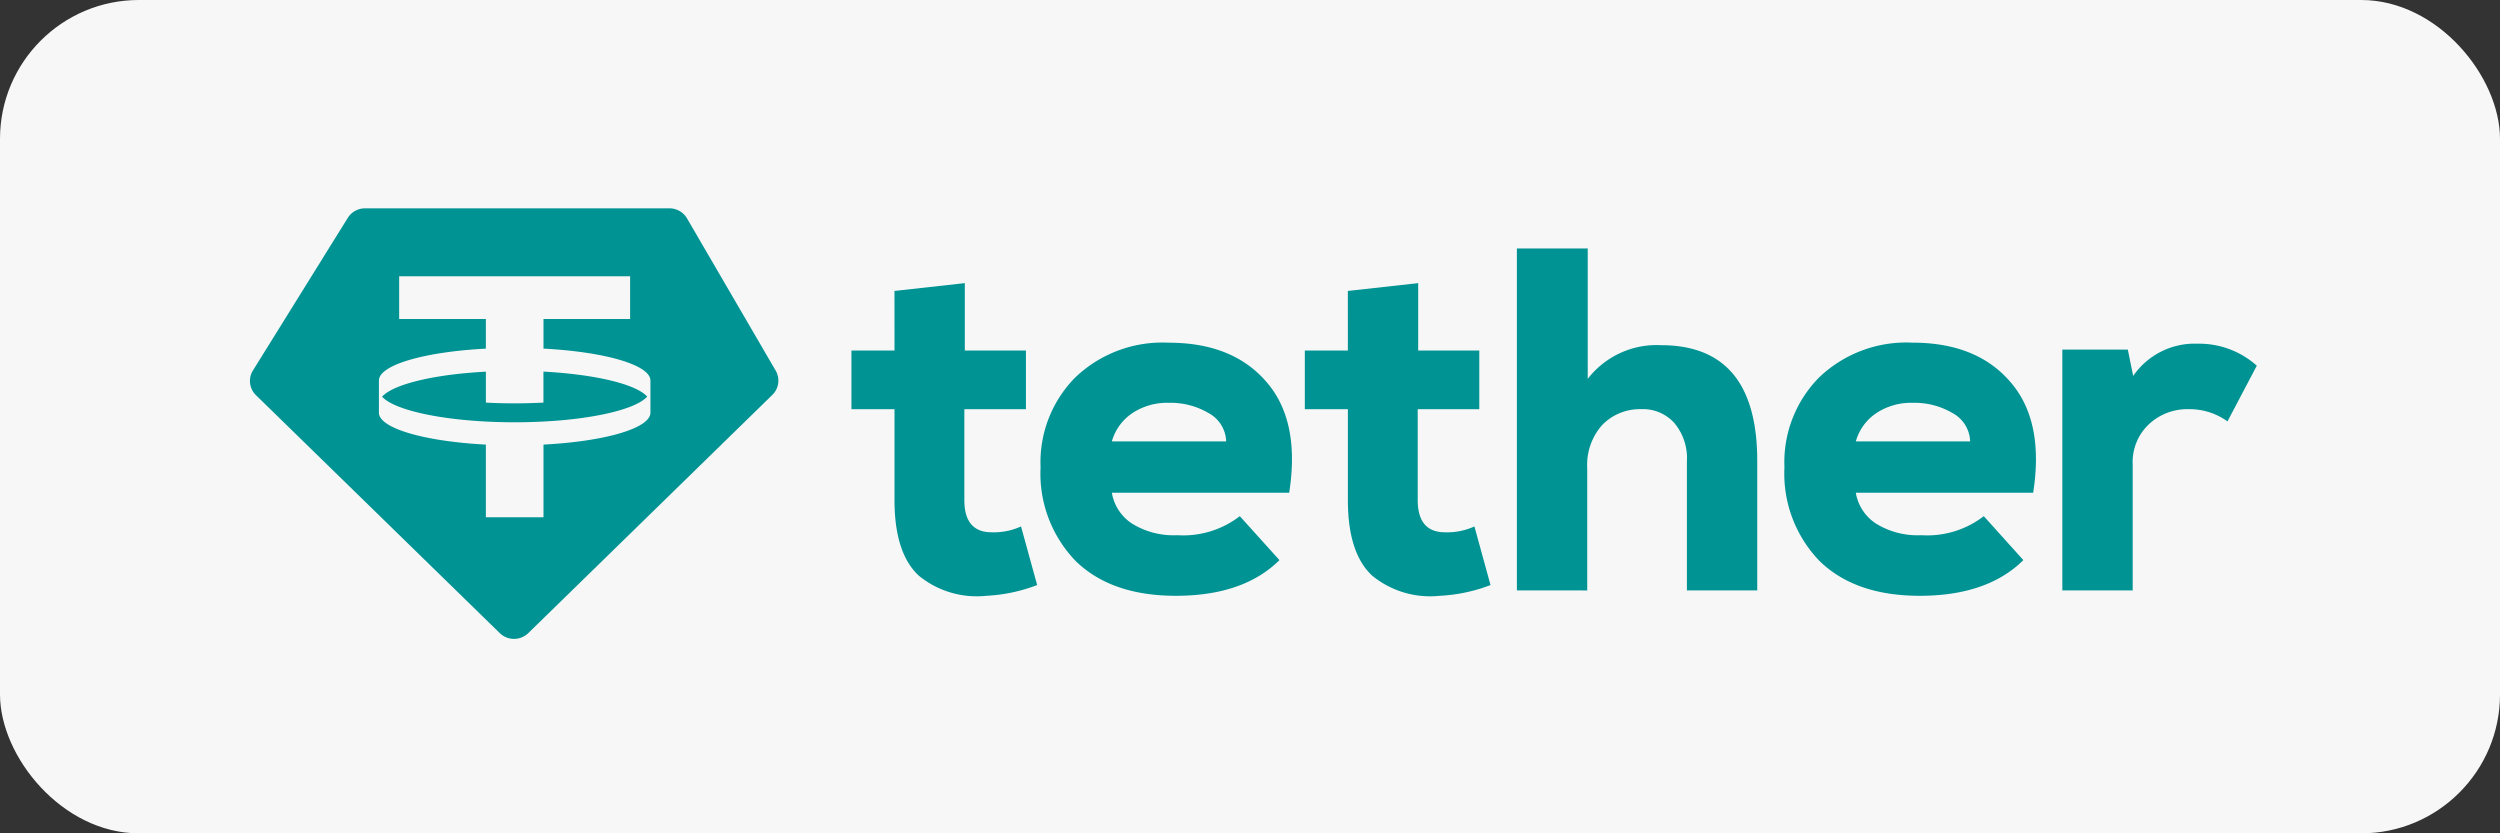 <svg xmlns="http://www.w3.org/2000/svg" width="180" height="60" viewBox="0 0 180 60">
  <rect x="0" y="0" width="180" height="60" fill="#333333" stroke="none"/>
  <g id="Group_532" data-name="Group 532" transform="translate(-12812 283)">
    <g id="Group_511" data-name="Group 511" transform="translate(818)">
      <g id="Group_454" data-name="Group 454" transform="translate(11994 -282.73)">
        <rect id="Rectangle_69" data-name="Rectangle 69" width="180" height="60" rx="10" transform="translate(0 -0.27)" fill="#f7f7f7"/>
      </g>
    </g>
    <g id="logo" transform="translate(12829.231 -268.462)">
      <path id="Path_1009" data-name="Path 1009" d="M9.054.462H30.967a1.465,1.465,0,0,1,1.267.724l6.384,10.961a1.431,1.431,0,0,1-.24,1.747L20.806,31.045a1.474,1.474,0,0,1-2.054,0L1.2,13.916a1.43,1.43,0,0,1-.218-1.782L7.809,1.15A1.465,1.465,0,0,1,9.054.462ZM28.137,5.355V8.431H21.9v2.132c4.384.228,7.673,1.164,7.7,2.285v2.339c-.024,1.122-3.313,2.058-7.7,2.286v5.233H17.751V17.473c-4.384-.228-7.673-1.164-7.7-2.286V12.849c.024-1.122,3.313-2.058,7.7-2.285V8.431H11.509V5.355ZM19.823,15.866c4.678,0,8.589-.791,9.546-1.848-.812-.9-3.747-1.6-7.473-1.8v2.232c-.668.035-1.361.053-2.072.053s-1.4-.018-2.072-.053V12.223c-3.727.194-6.662.9-7.473,1.8C11.234,15.075,15.145,15.866,19.823,15.866Z" fill="#009393" fill-rule="evenodd"/>
      <path id="Path_1010" data-name="Path 1010" d="M40.787,5.616l5.065-.563V9.907h4.4v4.221H45.818v6.543q0,2.322,1.97,2.322a4.7,4.7,0,0,0,2.111-.422l1.161,4.221a11.833,11.833,0,0,1-3.658.774,6.591,6.591,0,0,1-4.854-1.442q-1.759-1.618-1.759-5.452V14.129h-3.1V9.907h3.1Z" transform="translate(6.384 0.794)" fill="#009393"/>
      <path id="Path_1011" data-name="Path 1011" d="M67.2,19.511H54.432a3.3,3.3,0,0,0,1.442,2.216,5.686,5.686,0,0,0,3.271.844,6.669,6.669,0,0,0,4.5-1.372L66.5,24.365q-2.6,2.568-7.457,2.568-4.643,0-7.211-2.5A9.055,9.055,0,0,1,49.3,17.682a8.684,8.684,0,0,1,2.5-6.472,9.079,9.079,0,0,1,6.719-2.5q4.608,0,7.035,2.814Q68.01,14.34,67.2,19.511ZM54.432,15.818h8.231a2.4,2.4,0,0,0-1.266-2.04,5.383,5.383,0,0,0-2.884-.739,4.529,4.529,0,0,0-2.6.739A3.638,3.638,0,0,0,54.432,15.818Z" transform="translate(8.39 1.426)" fill="#009393"/>
      <path id="Path_1012" data-name="Path 1012" d="M68.618,5.616l5.065-.563V9.907h4.4v4.221H73.649v6.543q0,2.322,1.97,2.322a4.7,4.7,0,0,0,2.111-.422l1.161,4.221a11.833,11.833,0,0,1-3.658.774,6.591,6.591,0,0,1-4.854-1.442q-1.759-1.618-1.759-5.452V14.129h-3.1V9.907h3.1Z" transform="translate(11.196 0.794)" fill="#009393"/>
      <path id="Path_1013" data-name="Path 1013" d="M78.539,2.924h5.1v9.392a6.264,6.264,0,0,1,5.276-2.427q6.93,0,6.93,8.337v9.321H90.78V18.26a3.931,3.931,0,0,0-.915-2.779,3.044,3.044,0,0,0-2.392-.985,3.776,3.776,0,0,0-2.779,1.126,4.311,4.311,0,0,0-1.09,3.131v8.794H78.539Z" transform="translate(13.446 0.426)" fill="#009393"/>
      <path id="Path_1014" data-name="Path 1014" d="M112.87,19.511H100.1a3.3,3.3,0,0,0,1.442,2.216,5.689,5.689,0,0,0,3.272.844,6.666,6.666,0,0,0,4.5-1.372l2.85,3.166q-2.6,2.568-7.457,2.568-4.645,0-7.212-2.5a9.055,9.055,0,0,1-2.533-6.754,8.684,8.684,0,0,1,2.5-6.472,9.078,9.078,0,0,1,6.719-2.5q4.608,0,7.035,2.814Q113.679,14.34,112.87,19.511ZM100.1,15.818h8.232a2.4,2.4,0,0,0-1.267-2.04,5.385,5.385,0,0,0-2.884-.739,4.532,4.532,0,0,0-2.6.739A3.64,3.64,0,0,0,100.1,15.818Z" transform="translate(16.287 1.426)" fill="#009393"/>
      <path id="Path_1015" data-name="Path 1015" d="M112.022,9.194h4.714l.387,1.9a5.372,5.372,0,0,1,4.644-2.322,6.223,6.223,0,0,1,4.256,1.583l-2.111,4.01a4.664,4.664,0,0,0-2.779-.879,4.05,4.05,0,0,0-2.884,1.09,3.746,3.746,0,0,0-1.161,2.92v9.04h-5.066Z" transform="translate(19.235 1.437)" fill="#009393"/>
    </g>
  </g>
</svg>

